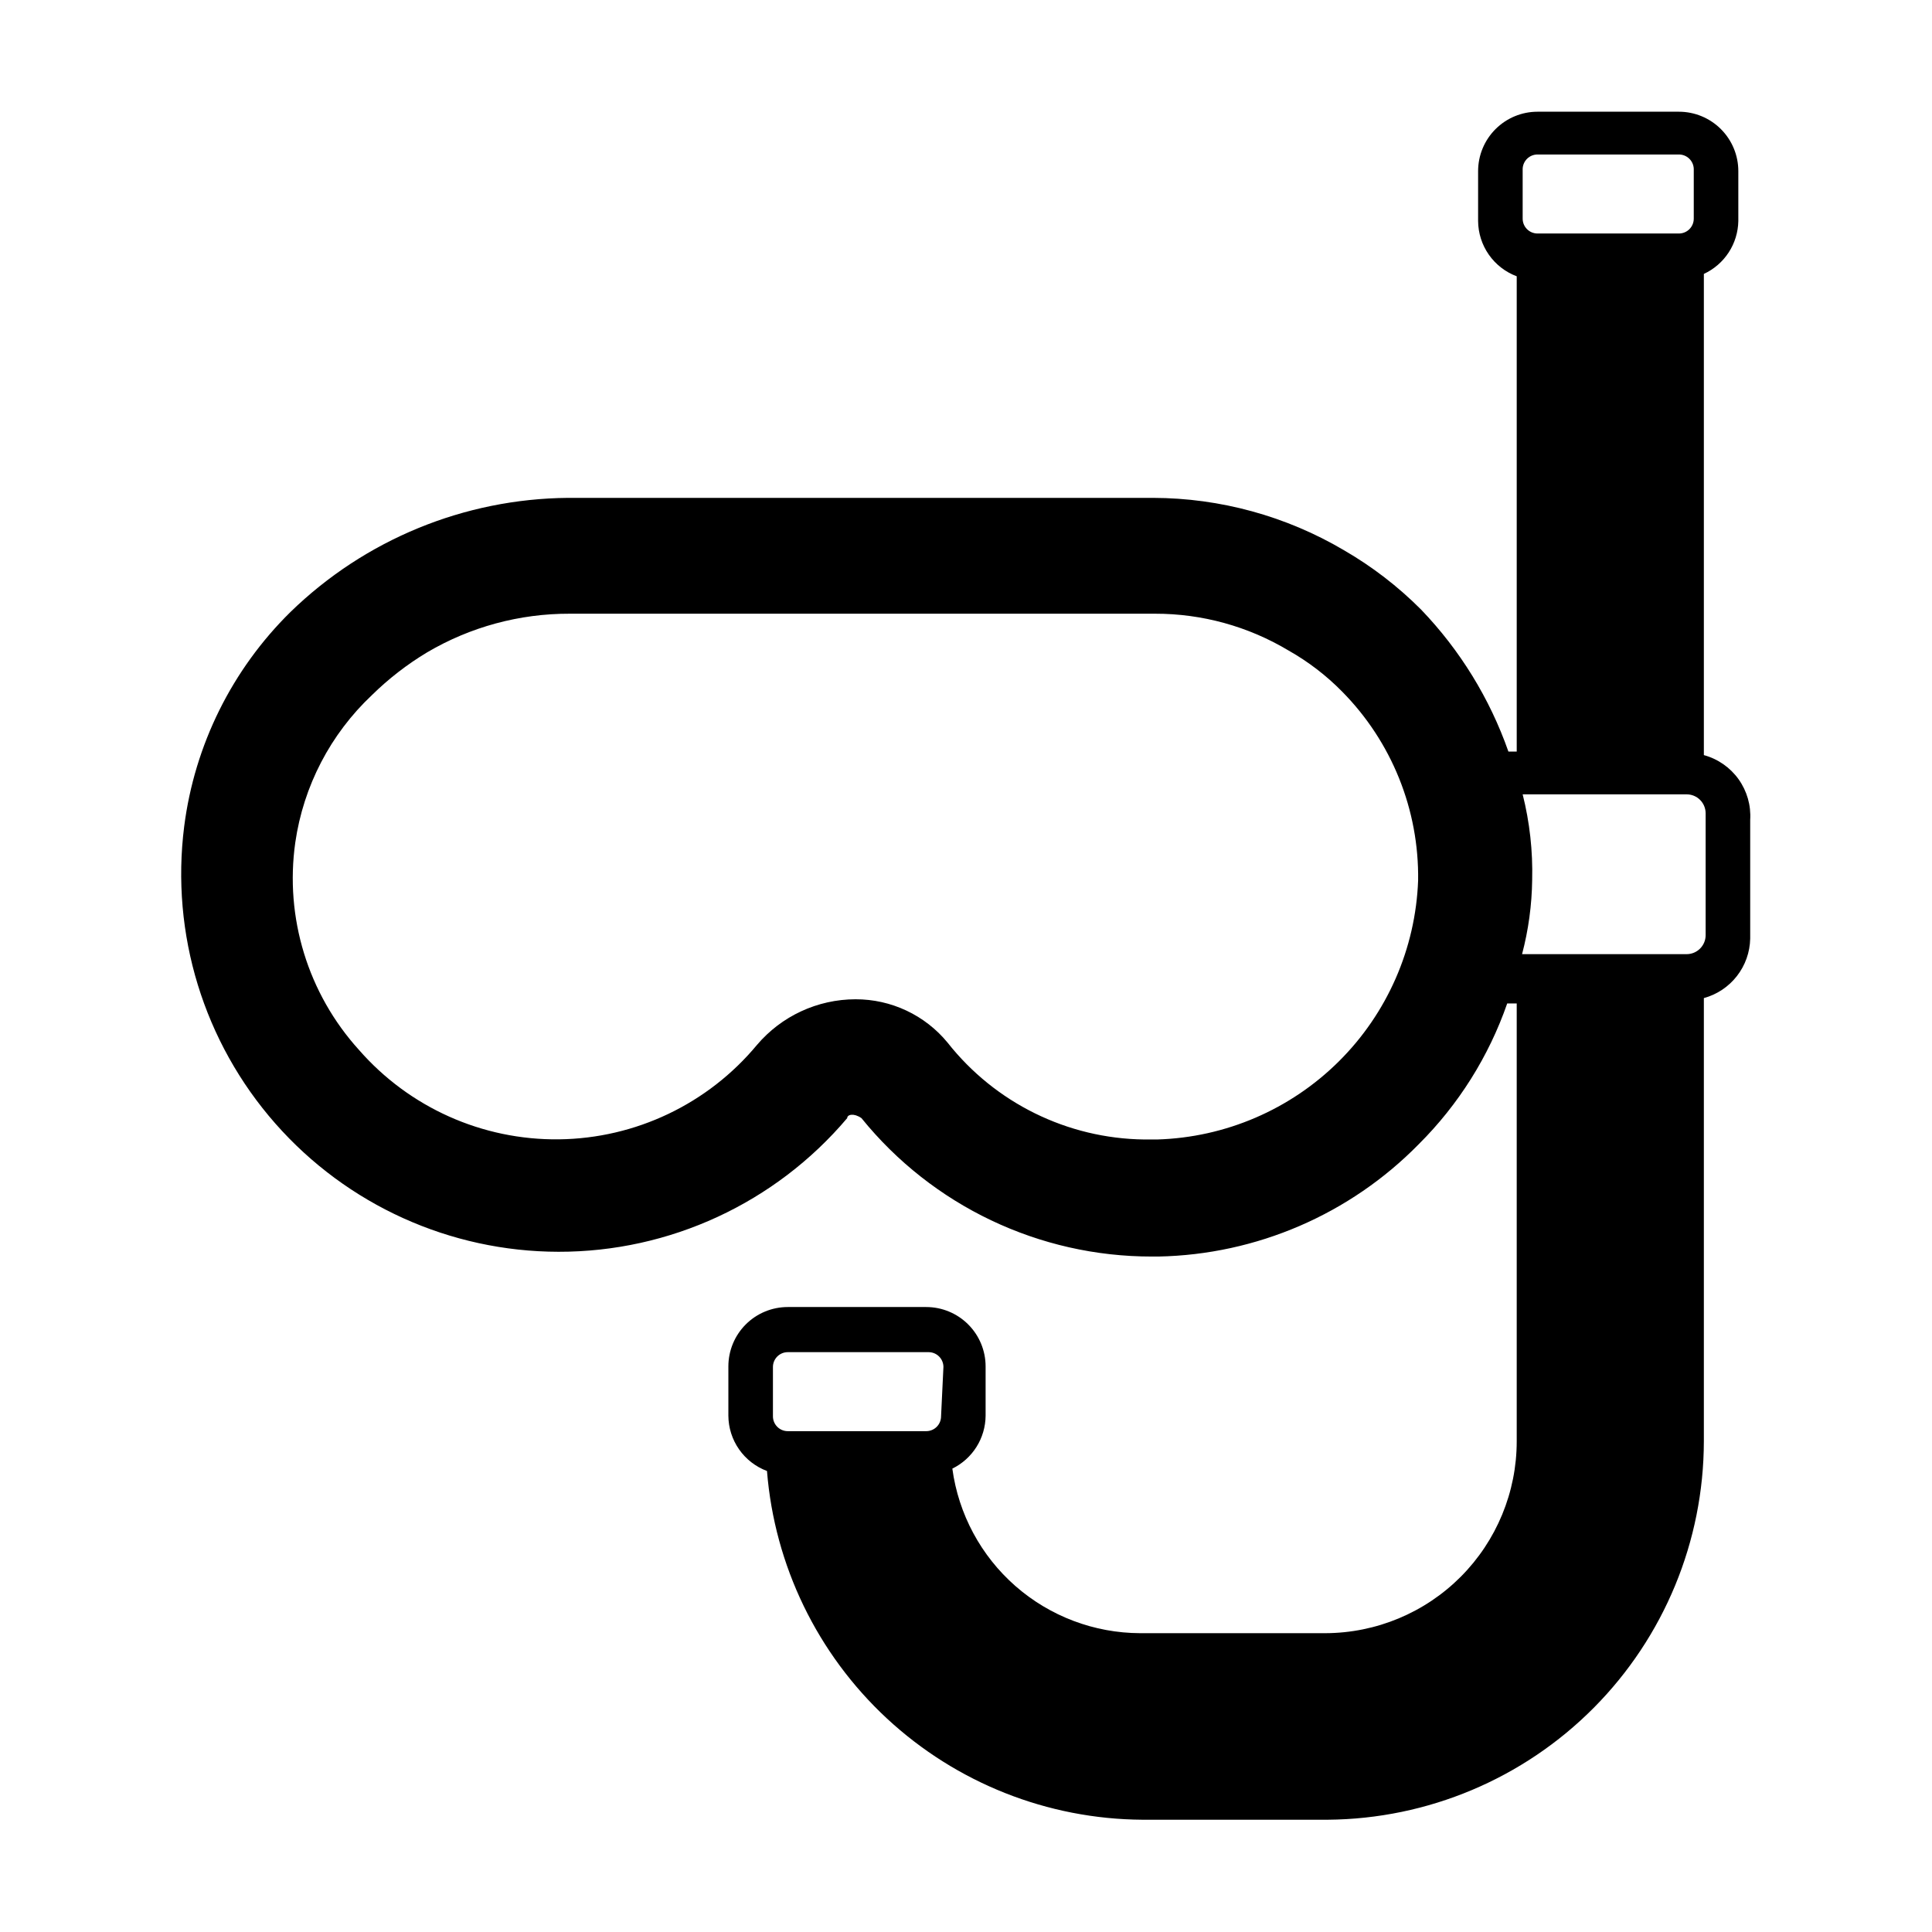 <?xml version="1.0" encoding="UTF-8"?>
<!-- Uploaded to: ICON Repo, www.svgrepo.com, Generator: ICON Repo Mixer Tools -->
<svg fill="#000000" width="800px" height="800px" version="1.1" viewBox="144 144 512 512" xmlns="http://www.w3.org/2000/svg">
 <path d="m595.54 344.11v-127.52c2.684-1.242 4.965-3.215 6.582-5.695 1.613-2.477 2.496-5.359 2.551-8.32v-13.223c0-4.176-1.66-8.18-4.613-11.133-2.953-2.953-6.957-4.613-11.133-4.613h-37.469c-4.176 0-8.18 1.66-11.133 4.613-2.953 2.953-4.613 6.957-4.613 11.133v13.227-0.004c0.023 3.191 1.012 6.301 2.84 8.914 1.828 2.617 4.406 4.613 7.394 5.731v125.95h-2.203c-4.934-14.055-12.824-26.887-23.145-37.629-6.102-6.125-12.984-11.418-20.469-15.746-15.312-9.027-32.758-13.812-50.535-13.855h-155.08c-27.484 0.234-53.82 11.062-73.523 30.23-15.5 15.25-25.426 35.266-28.18 56.836-3.613 28.496 5.184 57.176 24.16 78.742 18.977 21.566 46.301 33.941 75.027 33.984 29.48 0.051 57.48-12.91 76.516-35.422 0-0.945 1.73-1.418 3.777 0 18.801 23.234 47.102 36.719 76.988 36.684h1.73c25.996-0.516 50.754-11.199 68.961-29.758 10.547-10.496 18.57-23.258 23.457-37.312h2.519v116.03c0 13.461-5.336 26.371-14.84 35.906-9.5 9.531-22.395 14.906-35.855 14.949h-49.121c-12.16-0.043-23.895-4.481-33.039-12.496-9.141-8.016-15.078-19.066-16.711-31.117 2.625-1.285 4.84-3.277 6.398-5.75 1.555-2.477 2.394-5.336 2.418-8.262v-13.066c0-4.176-1.66-8.18-4.613-11.133s-6.957-4.609-11.133-4.609h-36.684c-4.176 0-8.18 1.656-11.133 4.609-2.953 2.953-4.609 6.957-4.609 11.133v13.066c0.02 3.191 1.012 6.301 2.84 8.914 1.824 2.613 4.406 4.613 7.394 5.731 2.008 25.062 13.344 48.457 31.766 65.57 18.422 17.109 42.594 26.691 67.734 26.848h49.121c26.477-0.211 51.801-10.863 70.465-29.645s29.156-44.168 29.195-70.648v-117.45c3.473-0.949 6.543-2.996 8.754-5.832 2.215-2.836 3.449-6.312 3.527-9.91v-31.488c0.242-3.84-0.848-7.641-3.082-10.77-2.238-3.125-5.488-5.387-9.199-6.394zm-144.84 101.86-3.465 0.004c-20.355-0.246-39.512-9.676-52.113-25.664-5.996-7.297-14.957-11.516-24.402-11.492-10.07 0.012-19.625 4.441-26.137 12.121-12.977 15.617-32.148 24.754-52.449 24.996-20.305 0.242-39.688-8.434-53.035-23.734-13.496-14.906-19.668-35.039-16.844-54.949 2.16-14.938 9.32-28.699 20.309-39.043 4.418-4.344 9.332-8.148 14.641-11.336 11.449-6.742 24.5-10.277 37.785-10.234h155.08c12.473-0.027 24.719 3.348 35.422 9.762 5.207 2.941 9.977 6.598 14.172 10.863 13.16 13.309 20.422 31.348 20.152 50.066-0.672 18.07-8.184 35.215-21.016 47.957-12.832 12.746-30.027 20.141-48.102 20.688zm-57.309 73.367v0.004c0 1.043-0.414 2.043-1.152 2.781-0.738 0.738-1.742 1.152-2.785 1.152h-36.684c-2.172 0-3.934-1.762-3.934-3.934v-13.07c0-2.172 1.762-3.934 3.934-3.934h37.312c1.047 0 2.047 0.414 2.785 1.152s1.152 1.738 1.152 2.781zm154.13-330.62v0.004c0.086-2.113 1.824-3.781 3.938-3.781h37.469c2.113 0 3.852 1.668 3.938 3.781v13.227-0.004c0 1.043-0.414 2.047-1.152 2.785-0.738 0.738-1.738 1.152-2.785 1.152h-37.469c-2.176 0-3.938-1.762-3.938-3.938zm48.492 203.1v0.004c0 2.781-2.254 5.039-5.039 5.039h-43.609c1.691-6.426 2.594-13.039 2.676-19.684 0.191-7.633-0.656-15.262-2.519-22.668h43.453c1.336 0 2.617 0.527 3.562 1.473 0.945 0.945 1.477 2.227 1.477 3.562z"/>
</svg>